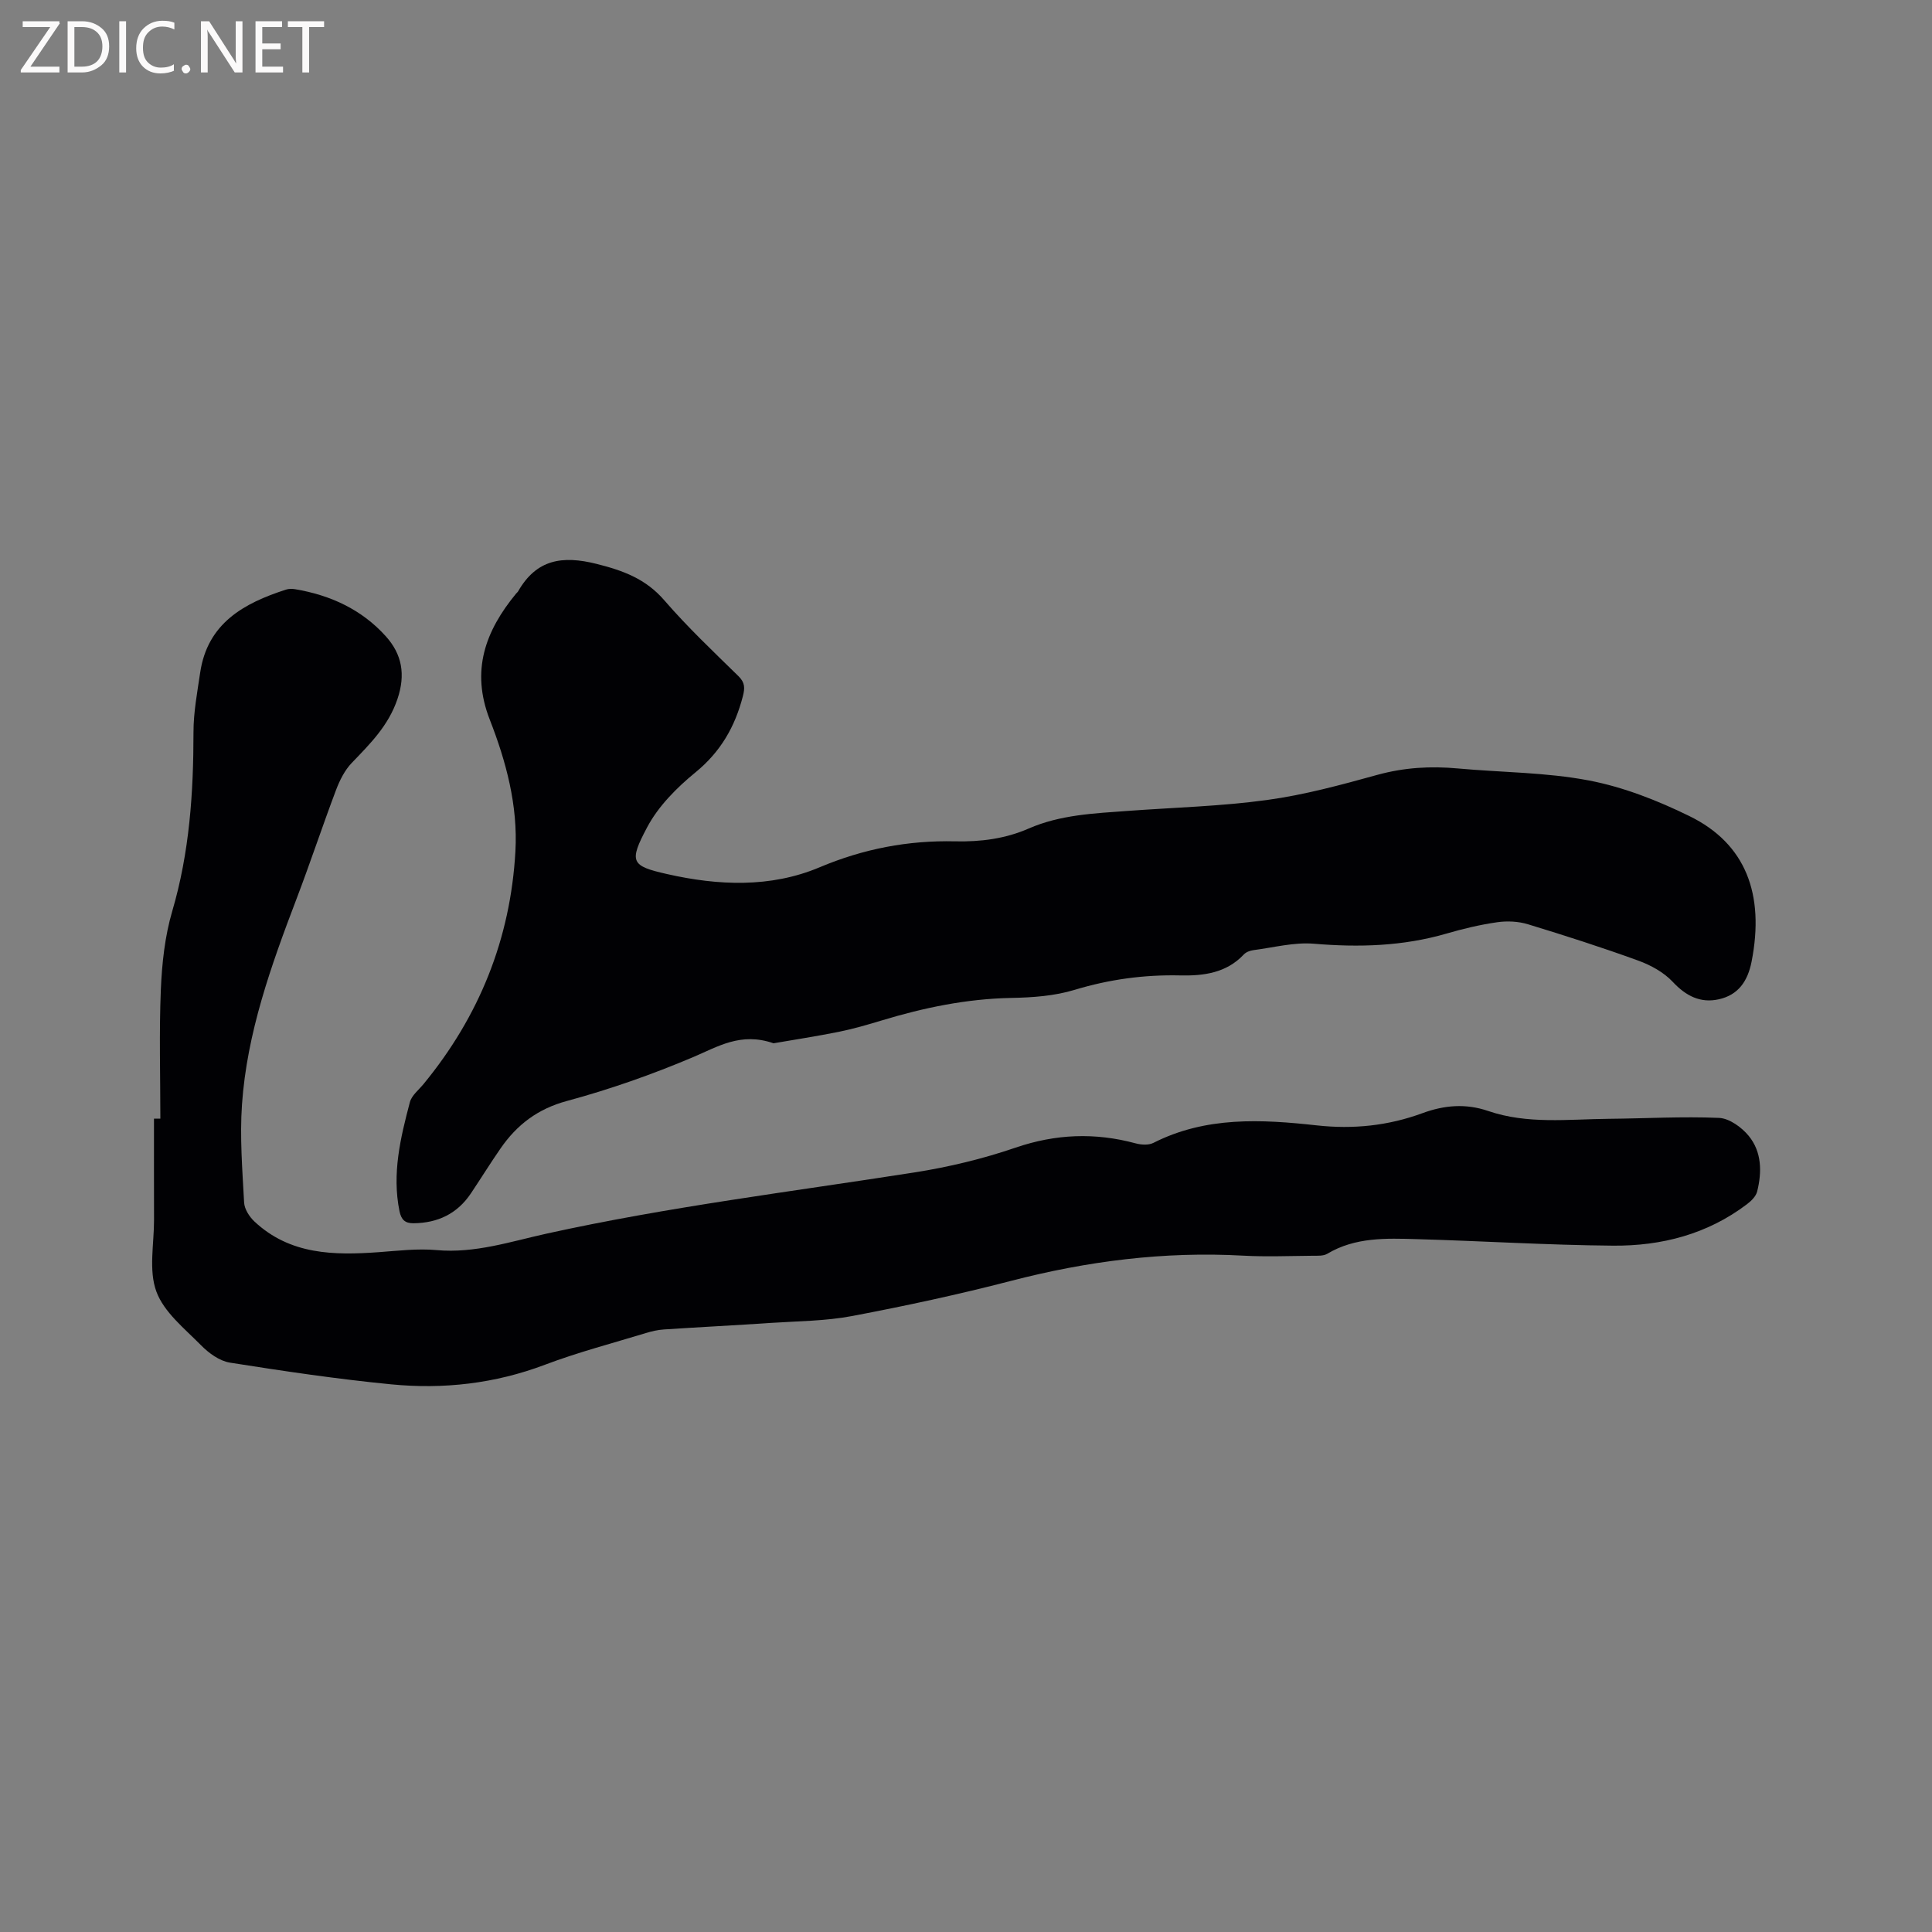 <svg enable-background="new 0 0 400 400" viewBox="0 0 400 400" xmlns="http://www.w3.org/2000/svg"><rect x="0" y="0" width="400" height="400" fill="#808080" stroke="none"/><path d="m160.15 216c-6.81-2.36-11.54.71-16.75 2.91-8.44 3.57-17.17 6.64-26.01 9.03-6.08 1.64-10.37 4.93-13.77 9.85-2.11 3.05-4.06 6.2-6.12 9.28-2.82 4.21-6.85 6.14-11.87 6.19-1.76.02-2.55-.71-2.92-2.5-1.58-7.76.2-15.18 2.15-22.56.37-1.41 1.83-2.54 2.83-3.76 11.53-14.02 18.01-30.06 19.02-48.19.53-9.48-1.92-18.58-5.31-27.26-3.96-10.14-.92-18.35 5.45-26.09.13-.16.32-.29.42-.47 3.79-6.62 9.13-7.47 16.26-5.68 5.53 1.39 10.18 3.1 14.02 7.55 4.77 5.52 10.11 10.57 15.34 15.69 1.38 1.35 1.34 2.48.91 4.17-1.63 6.31-4.61 11.5-9.81 15.75-3.87 3.16-7.68 7-9.99 11.34-3.84 7.23-3.36 8.03 4.13 9.72 10.51 2.38 21.38 2.89 31.57-1.41 9.08-3.83 18.34-5.6 28.08-5.37 5.25.12 10.35-.53 15.19-2.65 6.55-2.86 13.55-3.14 20.52-3.65 9.61-.71 19.29-.95 28.83-2.26 7.72-1.05 15.34-3.13 22.87-5.21 5.53-1.52 11-1.84 16.64-1.32 9.06.83 18.27.79 27.15 2.49 7.17 1.37 14.24 4.16 20.83 7.39 11.61 5.69 15.58 16.12 12.84 30.1-.81 4.12-2.79 6.92-6.78 7.81-3.79.85-6.8-.67-9.54-3.6-1.85-1.98-4.54-3.46-7.13-4.4-7.53-2.74-15.18-5.19-22.85-7.53-2-.61-4.3-.72-6.38-.42-3.55.51-7.08 1.35-10.53 2.36-9 2.61-18.09 2.87-27.39 2.09-4.12-.35-8.37.79-12.56 1.33-.69.09-1.51.4-1.97.89-3.61 3.85-8.35 4.45-13.16 4.34-7.48-.17-14.68.81-21.88 2.99-4.17 1.27-8.73 1.59-13.13 1.67-9.2.18-18.05 2.01-26.79 4.66-2.94.89-5.9 1.75-8.9 2.36-4.7.94-9.46 1.67-13.51 2.37z" fill="#010104"/><path d="m33.2 231.6c0-8.9-.27-17.82.1-26.7.23-5.45.83-11.04 2.36-16.25 3.58-12.17 4.4-24.54 4.4-37.09 0-4.09.78-8.2 1.38-12.28 1.51-10.25 9.03-14.39 17.78-17.21.58-.19 1.28-.18 1.89-.08 7.32 1.23 13.8 4.21 18.8 9.78 3.32 3.71 4.09 7.88 2.38 12.95-1.87 5.54-5.66 9.27-9.47 13.24-1.45 1.51-2.48 3.58-3.24 5.58-2.83 7.5-5.35 15.12-8.21 22.62-5.25 13.79-10.24 27.68-11.27 42.52-.47 6.73.08 13.54.44 20.29.07 1.37 1.1 2.96 2.16 3.95 7.35 6.87 16.42 7 25.69 6.33 4-.29 8.05-.79 12.01-.43 7.93.71 15.31-1.77 22.81-3.42 25.16-5.55 50.7-8.68 76.11-12.66 7.08-1.11 14.16-2.81 20.93-5.13 8.33-2.85 16.47-3.16 24.87-.89 1.15.31 2.68.41 3.68-.1 10.85-5.5 22.34-4.89 33.85-3.62 7.53.83 14.79.07 21.85-2.53 4.52-1.66 8.96-2.05 13.62-.45 8.13 2.78 16.56 1.7 24.91 1.62 7.63-.07 15.27-.52 22.88-.19 2.13.09 4.68 1.94 6.14 3.72 2.71 3.3 2.76 7.48 1.75 11.52-.25.99-1.22 1.96-2.1 2.62-8.19 6.22-17.7 8.67-27.72 8.59-13.55-.11-27.1-.97-40.66-1.35-6.33-.18-12.72-.43-18.52 3.03-.82.49-2.05.4-3.09.41-4.77.04-9.56.24-14.32-.02-16.33-.91-32.29 1.12-48.1 5.23-10.86 2.82-21.85 5.18-32.87 7.27-5.48 1.04-11.17 1.05-16.76 1.42-7.4.5-14.81.87-22.21 1.36-1.25.08-2.51.37-3.71.74-6.99 2.13-14.08 3.98-20.9 6.56-10.36 3.92-21.03 5.12-31.88 4.06-11.16-1.09-22.27-2.74-33.35-4.49-2.15-.34-4.38-1.96-5.98-3.59-3.41-3.46-7.69-6.85-9.26-11.14-1.62-4.4-.47-9.83-.48-14.81-.02-6.99-.01-13.99-.01-20.98z" fill="#010104"/><g fill="#fbfafa"><path d="m12.4 4.8-6.1 9h6v1.2h-8v-.5l6.1-8.9h-5.7v-1.2h7.6v.4z"/><path d="m14 15v-10.6h3c1.6 0 2.9.5 4 1.4s1.6 2.2 1.6 3.8-.5 3-1.6 3.9-2.4 1.5-4 1.5zm1.4-9.4v8.2h1.6c1.3 0 2.4-.4 3.1-1.1s1.1-1.8 1.1-3.1-.4-2.3-1.2-3-1.8-1-3.1-1z"/><path d="m26.1 4.4v10.6h-1.4v-10.6z"/><path d="m36.1 14.6c-.8.4-1.8.6-2.9.6-1.5 0-2.7-.5-3.6-1.4s-1.4-2.2-1.4-3.8c0-1.7.5-3.1 1.5-4.1s2.3-1.6 3.9-1.6c1 0 1.8.1 2.5.4v1.4c-.8-.4-1.6-.6-2.5-.6-1.2 0-2.1.4-2.9 1.2s-1.1 1.8-1.1 3.2c0 1.3.3 2.3 1 3s1.6 1.1 2.7 1.1c1 0 2-.2 2.7-.7v1.3z"/><path d="m37.6 14.3c0-.2.1-.5.3-.6s.4-.3.6-.3c.3 0 .5.1.6.3s.3.4.3.6-.1.4-.3.6-.4.3-.6.3c-.3 0-.5-.1-.6-.3s-.3-.4-.3-.6z"/><path d="m50.2 15h-1.6l-5.3-8.2c-.2-.2-.3-.5-.4-.7 0 .2.1.7.1 1.5v7.4h-1.4v-10.6h1.7l5.2 8.1c.2.4.4.6.4.7 0-.3-.1-.8-.1-1.5v-7.3h1.4z"/><path d="m58.6 15h-5.7v-10.6h5.5v1.2h-4.1v3.4h3.8v1.2h-3.8v3.6h4.3z"/><path d="m67.1 5.6h-3.1v9.4h-1.4v-9.4h-3v-1.2h7.5z"/></g></svg>
